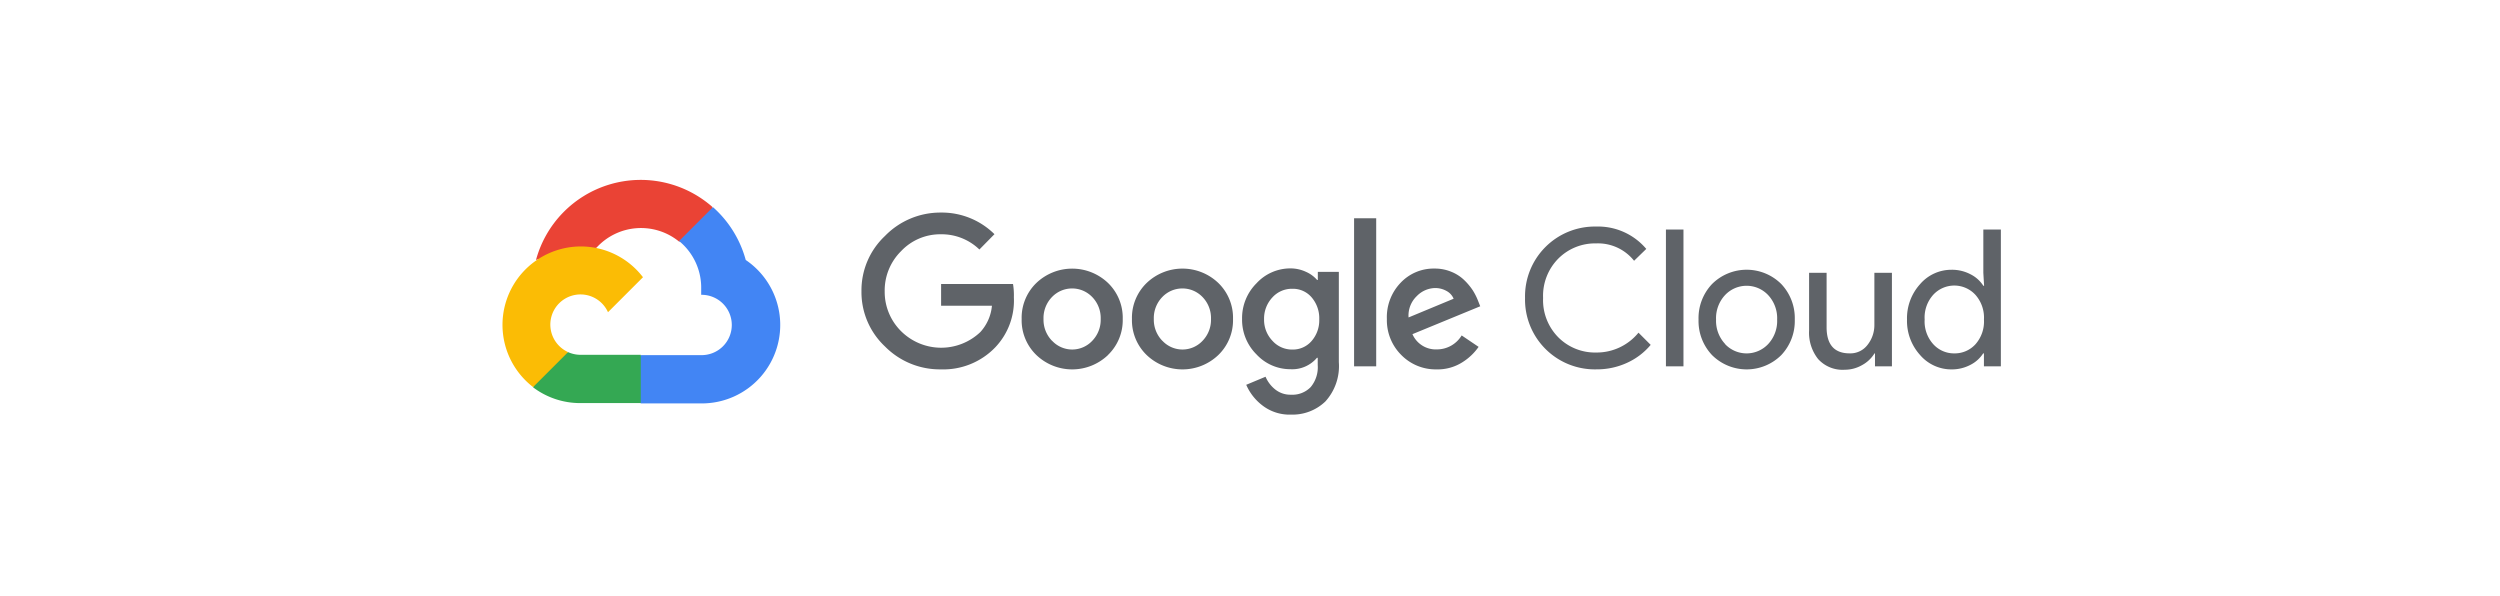 <svg xmlns="http://www.w3.org/2000/svg" width="403" height="96" viewBox="0 0 403 96">
  <g id="google-cloud" transform="translate(-1286 -446)">
    <rect id="Rettangolo_1856" data-name="Rettangolo 1856" width="403" height="96" rx="2" transform="translate(1286 446)" fill="none"/>
    <g id="google-cloud-3" transform="translate(1365.955 474.856)">
      <path id="Tracciato_1230" data-name="Tracciato 1230" d="M28.01,10.067h1.366l3.892-3.892.191-1.652A17.493,17.493,0,0,0,5,13.057a2.117,2.117,0,0,1,1.366-.082l7.784-1.284s.4-.655.6-.615a9.709,9.709,0,0,1,13.287-1.011Z" transform="translate(1.446)" fill="#ea4335"/>
      <path id="Tracciato_1231" data-name="Tracciato 1231" d="M34.546,11.881A17.534,17.534,0,0,0,29.261,3.36L23.8,8.822a9.709,9.709,0,0,1,3.564,7.7v.97a4.862,4.862,0,1,1,0,9.723H17.64l-.97.983v5.831l.97.97h9.723a12.646,12.646,0,0,0,7.183-23.12Z" transform="translate(5.713 1.176)" fill="#4285f4"/>
      <path id="Tracciato_1232" data-name="Tracciato 1232" d="M12.294,28.691h9.723V20.907H12.294a4.833,4.833,0,0,1-2.006-.437l-1.367.423L5,24.785,4.66,26.151a12.577,12.577,0,0,0,7.634,2.54Z" transform="translate(1.322 7.431)" fill="#34a853"/>
      <path id="Tracciato_1233" data-name="Tracciato 1233" d="M13.616,8A12.646,12.646,0,0,0,5.982,30.669l5.64-5.64A4.862,4.862,0,1,1,18.054,18.6l5.64-5.64A12.632,12.632,0,0,0,13.616,8Z" transform="translate(0 2.872)" fill="#fbbc05"/>
      <g id="Raggruppa_555" data-name="Raggruppa 555" transform="translate(58.912 5.409)">
        <path id="Tracciato_1234" data-name="Tracciato 1234" d="M56.216,29.278a12.441,12.441,0,0,1-9.013-3.7,12.017,12.017,0,0,1-3.783-8.9,12.031,12.031,0,0,1,3.783-8.9A12.441,12.441,0,0,1,56.216,4,12.072,12.072,0,0,1,64.86,7.483L62.43,9.954A8.754,8.754,0,0,0,56.216,7.5,8.658,8.658,0,0,0,49.8,10.227a8.917,8.917,0,0,0-2.636,6.487,8.917,8.917,0,0,0,2.636,6.4,9.163,9.163,0,0,0,12.782.15,7.265,7.265,0,0,0,1.871-4.247H56.257v-3.5H67.851a11.089,11.089,0,0,1,.137,2.13A10.925,10.925,0,0,1,65,25.713,11.621,11.621,0,0,1,56.216,29.278Zm26.957-2.322a8.358,8.358,0,0,1-11.567,0,7.784,7.784,0,0,1-2.363-5.8,7.8,7.8,0,0,1,2.363-5.8,8.371,8.371,0,0,1,11.567,0,7.8,7.8,0,0,1,2.363,5.8,7.784,7.784,0,0,1-2.376,5.8ZM74.16,24.676a4.425,4.425,0,0,0,6.459,0,4.862,4.862,0,0,0,1.366-3.523,4.875,4.875,0,0,0-1.366-3.537,4.493,4.493,0,0,0-6.487,0,4.875,4.875,0,0,0-1.366,3.537,4.862,4.862,0,0,0,1.379,3.523Zm26.793,2.281a8.358,8.358,0,0,1-11.567,0,7.784,7.784,0,0,1-2.363-5.8,7.8,7.8,0,0,1,2.363-5.8,8.358,8.358,0,0,1,11.567,0,7.8,7.8,0,0,1,2.362,5.8,7.784,7.784,0,0,1-2.362,5.8ZM91.94,24.676a4.425,4.425,0,0,0,6.459,0,4.862,4.862,0,0,0,1.366-3.523A4.875,4.875,0,0,0,98.4,17.615a4.493,4.493,0,0,0-6.487,0,4.875,4.875,0,0,0-1.366,3.537,4.862,4.862,0,0,0,1.379,3.523Zm20.7,11.894a7.156,7.156,0,0,1-4.547-1.448,8.371,8.371,0,0,1-2.649-3.359l3.114-1.3A5.244,5.244,0,0,0,110.1,32.5a3.892,3.892,0,0,0,2.554.86,4.1,4.1,0,0,0,3.182-1.229,4.985,4.985,0,0,0,1.133-3.551V27.407h-.123a5.2,5.2,0,0,1-4.274,1.844,7.415,7.415,0,0,1-5.462-2.376,7.852,7.852,0,0,1-2.335-5.722,7.934,7.934,0,0,1,2.335-5.763A7.4,7.4,0,0,1,112.575,13a5.872,5.872,0,0,1,2.513.56,5.053,5.053,0,0,1,1.775,1.3h.123v-1.3h3.387V28.1a8.48,8.48,0,0,1-2.171,6.35,7.647,7.647,0,0,1-5.558,2.117Zm.246-10.488a3.974,3.974,0,0,0,3.086-1.366,5.053,5.053,0,0,0,1.243-3.5,5.162,5.162,0,0,0-1.243-3.564,3.96,3.96,0,0,0-3.086-1.366,4.22,4.22,0,0,0-3.2,1.366,4.984,4.984,0,0,0-1.366,3.537,4.889,4.889,0,0,0,1.366,3.5,4.233,4.233,0,0,0,3.2,1.393ZM126.395,4.915V28.786H122.83V4.915Zm9.778,24.362a7.757,7.757,0,0,1-5.749-2.335,7.907,7.907,0,0,1-2.308-5.79,8,8,0,0,1,2.226-5.845,7.32,7.32,0,0,1,5.462-2.281,6.9,6.9,0,0,1,2.731.533,6.432,6.432,0,0,1,2.089,1.366,9.559,9.559,0,0,1,1.366,1.652,9.764,9.764,0,0,1,.806,1.6l.369.929L132.239,23.6a4.1,4.1,0,0,0,3.933,2.458,4.657,4.657,0,0,0,4-2.253l2.731,1.844a9,9,0,0,1-2.622,2.485,7.429,7.429,0,0,1-4.11,1.147Zm-4.561-8.371,7.265-3.018a2.513,2.513,0,0,0-1.133-1.243,3.7,3.7,0,0,0-1.871-.478,4.22,4.22,0,0,0-2.936,1.3,4.329,4.329,0,0,0-1.325,3.441Zm30.221,8.371a11.253,11.253,0,0,1-11.444-11.512A11.253,11.253,0,0,1,161.832,6.254a10.187,10.187,0,0,1,8.1,3.605l-1.966,1.912a7.429,7.429,0,0,0-6.118-2.8,8.344,8.344,0,0,0-6.077,2.431,8.521,8.521,0,0,0-2.472,6.364,8.521,8.521,0,0,0,2.472,6.364,8.344,8.344,0,0,0,6.077,2.431,8.685,8.685,0,0,0,6.828-3.2l1.966,1.966a10.734,10.734,0,0,1-3.783,2.881,11.58,11.58,0,0,1-5.025,1.065Zm14.093-.492H173.1V6.732h2.827Zm4.616-13.274a7.907,7.907,0,0,1,11.143,0,7.989,7.989,0,0,1,2.185,5.736,7.989,7.989,0,0,1-2.185,5.736,7.907,7.907,0,0,1-11.143,0,7.989,7.989,0,0,1-2.185-5.736,7.989,7.989,0,0,1,2.185-5.736Zm2.1,9.7a4.766,4.766,0,0,0,6.924,0,5.463,5.463,0,0,0,1.461-3.96,5.463,5.463,0,0,0-1.461-3.96,4.766,4.766,0,0,0-6.924,0,5.462,5.462,0,0,0-1.461,3.96,5.462,5.462,0,0,0,1.475,3.947Zm26.889,3.578H206.8V26.7h-.082a5.258,5.258,0,0,1-1.994,1.885,5.572,5.572,0,0,1-2.8.751,5.312,5.312,0,0,1-4.288-1.721A6.828,6.828,0,0,1,196.177,23V13.71H199v8.767q0,4.22,3.728,4.22a3.469,3.469,0,0,0,2.868-1.366,5.148,5.148,0,0,0,1.106-3.264V13.71h2.827Zm9.6.492a6.637,6.637,0,0,1-5.053-2.308,8.194,8.194,0,0,1-2.117-5.722,8.194,8.194,0,0,1,2.117-5.722,6.637,6.637,0,0,1,5.053-2.308,6.4,6.4,0,0,1,3.086.737,5.23,5.23,0,0,1,2.048,1.844h.123l-.123-2.089V6.732h2.827V28.786h-2.731V26.7h-.123a5.23,5.23,0,0,1-2.048,1.844,6.4,6.4,0,0,1-3.059.737ZM219.6,26.7a4.506,4.506,0,0,0,3.4-1.475,5.531,5.531,0,0,0,1.366-3.974A5.531,5.531,0,0,0,223,17.274a4.616,4.616,0,0,0-6.828,0,5.462,5.462,0,0,0-1.366,3.96,5.462,5.462,0,0,0,1.366,3.96A4.507,4.507,0,0,0,219.6,26.7Z" transform="translate(-43.419 -3.999)" fill="#5f6368"/>
      </g>
    </g>
  </g>
</svg>
